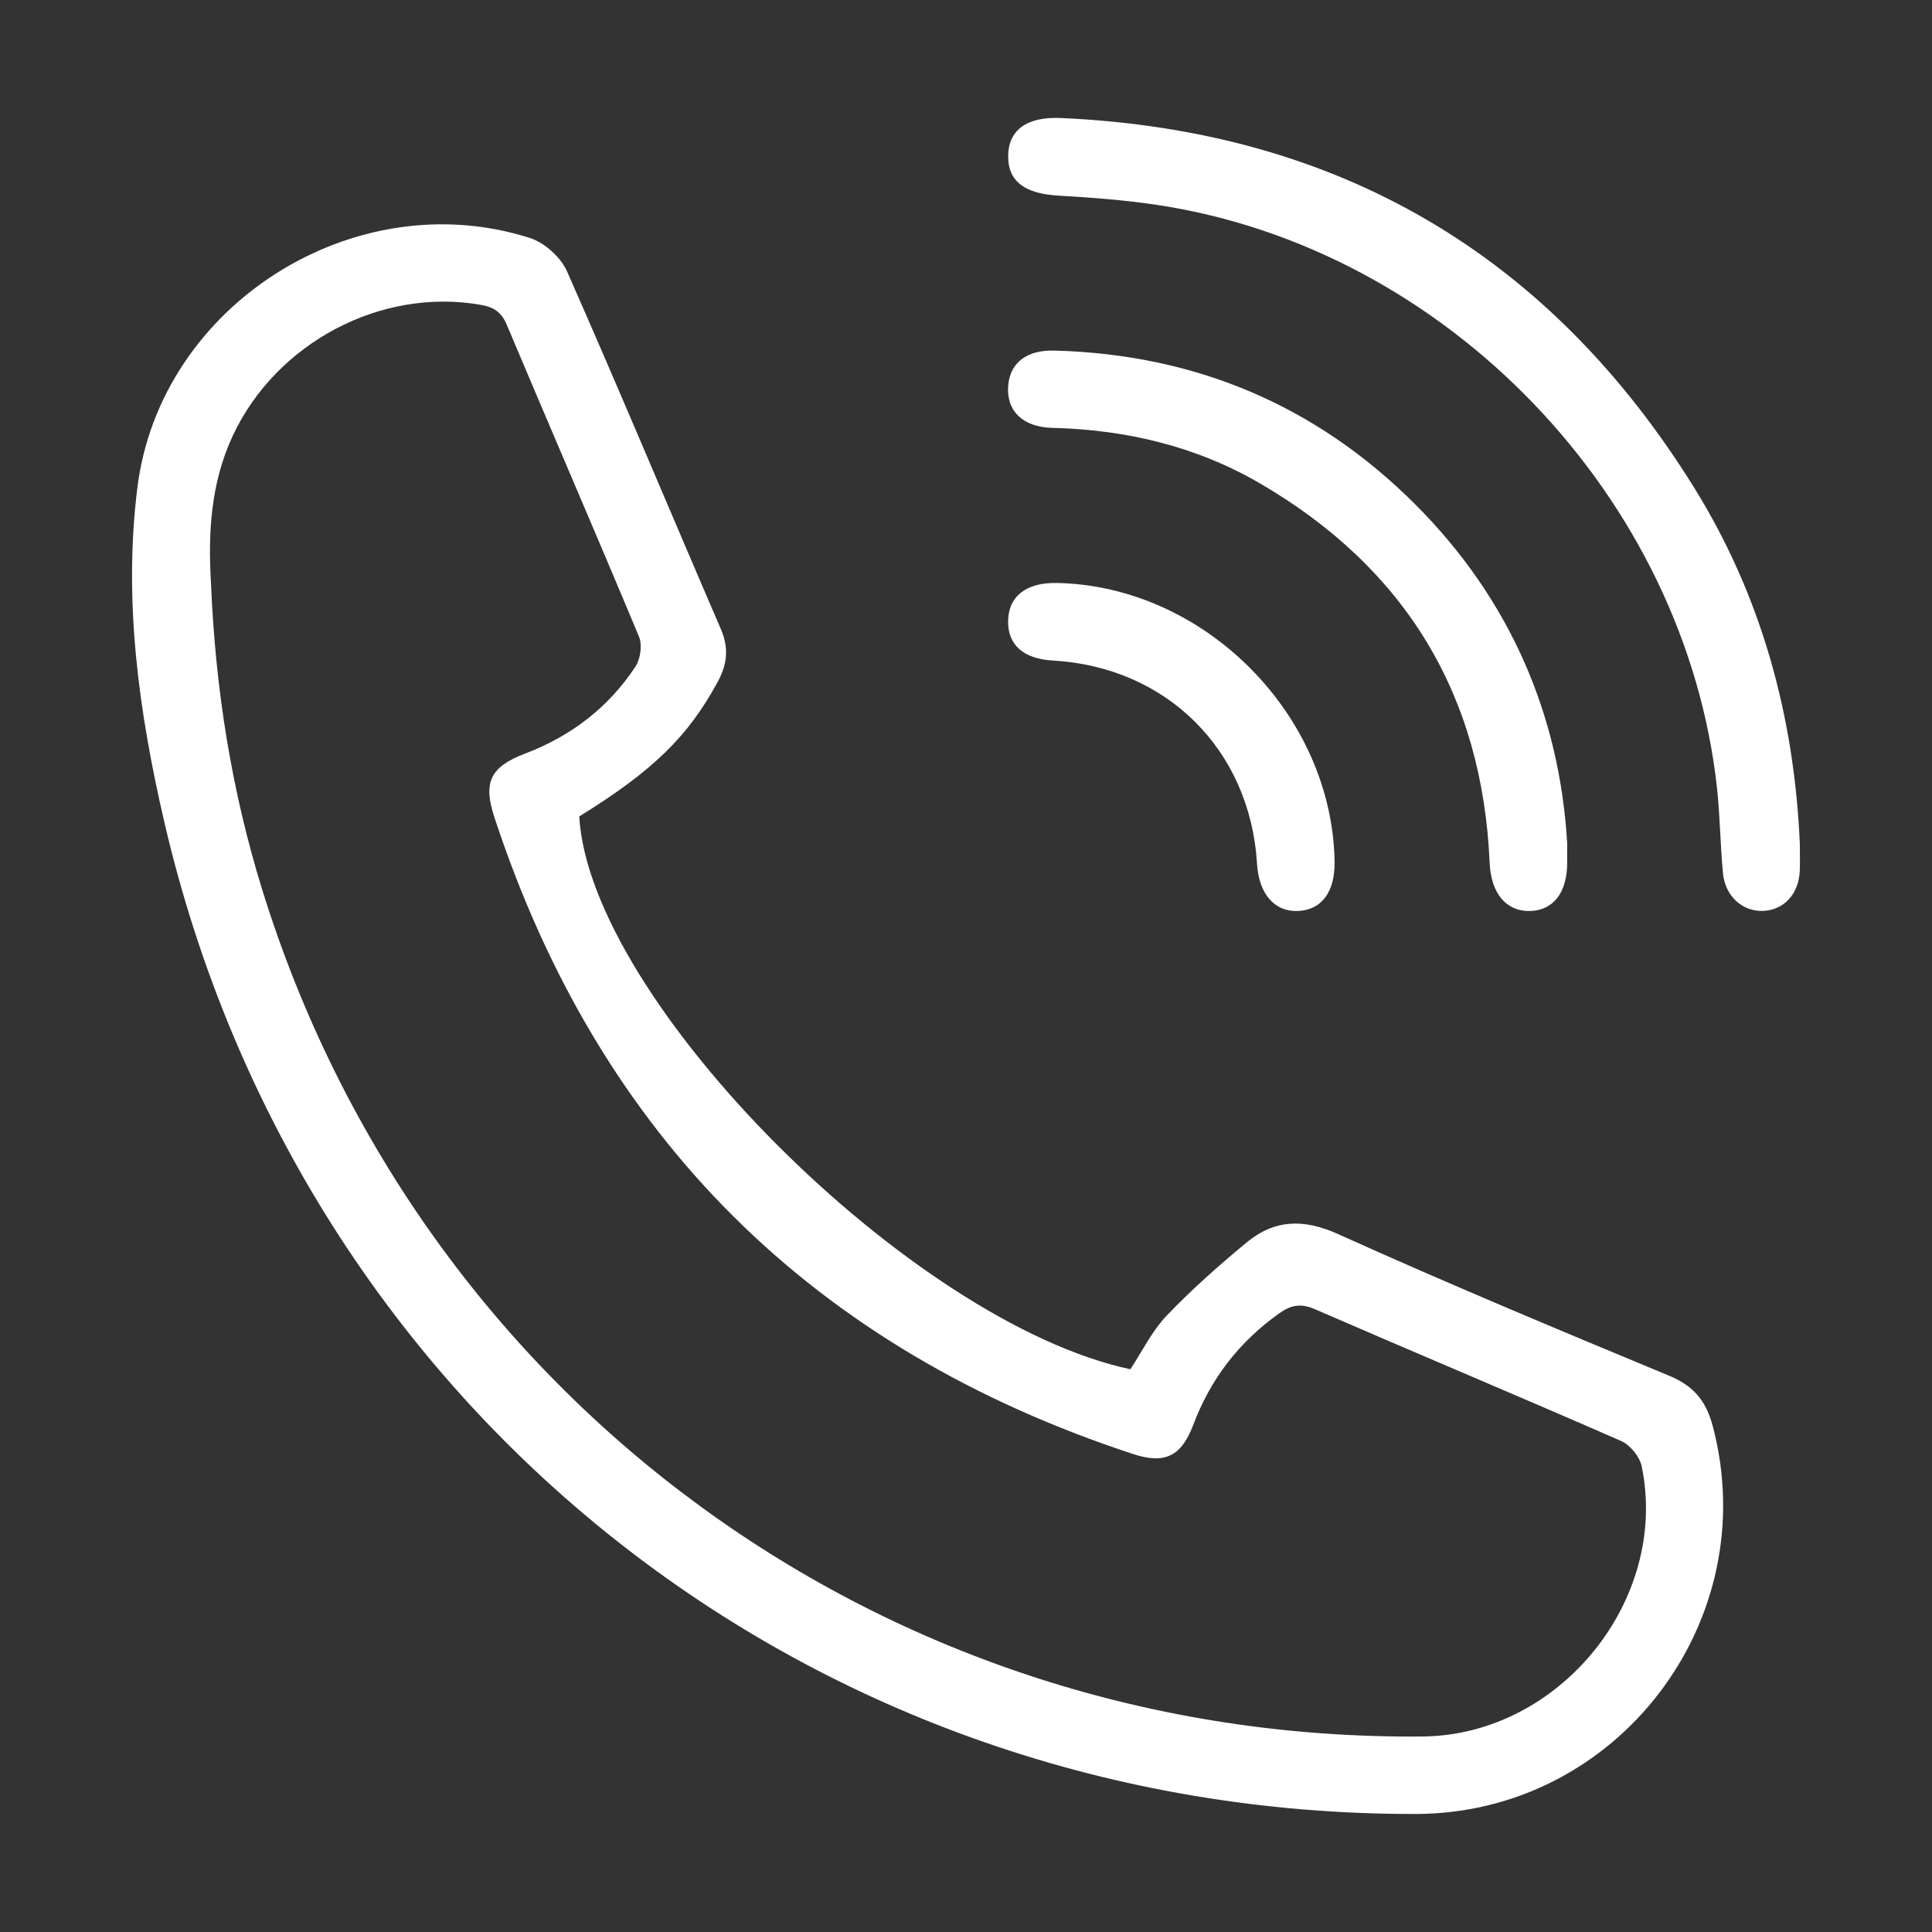 <?xml version="1.0" encoding="UTF-8"?> <svg xmlns="http://www.w3.org/2000/svg" xmlns:xlink="http://www.w3.org/1999/xlink" version="1.1" id="Capa_1" x="0px" y="0px" viewBox="0 0 384 384" style="enable-background:new 0 0 384 384;" xml:space="preserve"><rect x="0" y="0" width="384" height="384" fill="#333333" stroke="none"/> <style type="text/css"> .st0{fill:#FFFFFF;} </style> <path class="st0" d="M224.67,272.15c2.36-3.57,4.28-7.58,7.2-10.64c4.95-5.18,10.35-9.97,15.88-14.54c5.54-4.59,11.3-4.8,18.22-1.68 c21.75,9.82,43.79,19.01,65.84,28.17c4.79,1.99,7.28,4.97,8.6,9.94c10.29,38.75-18.92,77.06-58.99,77.14 c-120,0.23-221.46-79.98-248.7-196.9c-5.11-21.94-8.24-44.27-5.4-66.82c4.57-36.25,43.17-60.65,78-49.52 c2.92,0.93,6.14,3.83,7.38,6.63c10.42,23.6,20.35,47.41,30.57,71.09c1.63,3.78,1.29,6.97-0.61,10.48 c-5.83,10.78-12.77,17.66-27.53,26.77C117.21,198.78,181.06,262.86,224.67,272.15z M41.93,115.82c0.89,21.3,4.11,41.35,10.16,60.92 c31.45,101.71,124.21,169.42,230.7,168.4c27.15-0.26,49.01-27.11,43.51-53.7c-0.4-1.91-2.29-4.24-4.08-5.03 c-20.25-8.87-40.65-17.41-60.93-26.22c-2.79-1.21-4.76-0.77-7.04,0.85c-7.95,5.65-13.62,12.99-17.07,22.13 c-2.37,6.27-5.62,7.92-12,5.82c-63.53-20.88-106-62.94-126.92-126.56c-2.3-7-0.77-10.03,6.11-12.65 c9.13-3.48,16.56-9.15,21.92-17.27c1.01-1.52,1.4-4.32,0.72-5.96c-8.63-20.7-17.56-41.28-26.27-61.96 c-1.08-2.57-2.56-3.54-5.23-4.01c-19.82-3.45-40.55,7.53-49.21,25.95C41.76,96.21,41.38,106.34,41.93,115.82z"></path> <path class="st0" d="M357.73,167.72c0,1.81,0.06,3.57-0.01,5.33c-0.18,4.62-3.13,7.83-7.3,8c-4.04,0.17-7.52-2.9-7.96-7.44 c-0.54-5.58-0.58-11.21-1.17-16.78c-6.22-57.9-53.72-107.45-111.35-116.11c-6.48-0.97-13.06-1.46-19.61-1.84 c-6.61-0.38-9.97-2.81-9.95-7.81c0.02-5.14,3.59-7.92,10.5-7.61c54.88,2.44,97.02,26.96,125.94,73.62 C350.16,118.63,356.63,142.46,357.73,167.72z"></path> <path class="st0" d="M311.49,167.61c0,2.12,0,2.93,0,3.73c0.04,6.06-2.75,9.67-7.51,9.73c-4.66,0.05-7.64-3.56-7.9-9.57 c-1.45-33.44-16.77-58.58-45.59-75.39c-12.7-7.41-26.67-10.71-41.35-11.07c-5.86-0.14-9.17-3.4-8.75-8.42 c0.38-4.5,3.63-7.1,9.24-6.94c27.86,0.76,51.87,10.81,71.59,30.5C300.18,119.09,310.01,142.22,311.49,167.61z"></path> <path class="st0" d="M265.26,171.2c0.11,6.08-2.59,9.71-7.35,9.87c-4.64,0.15-7.71-3.43-8.07-9.42 c-1.37-22.59-17.94-39.08-40.55-40.36c-5.84-0.33-8.98-3.08-8.92-7.82c0.05-4.92,3.57-7.7,9.6-7.6 C239.26,116.39,264.73,141.86,265.26,171.2z"></path> </svg> 